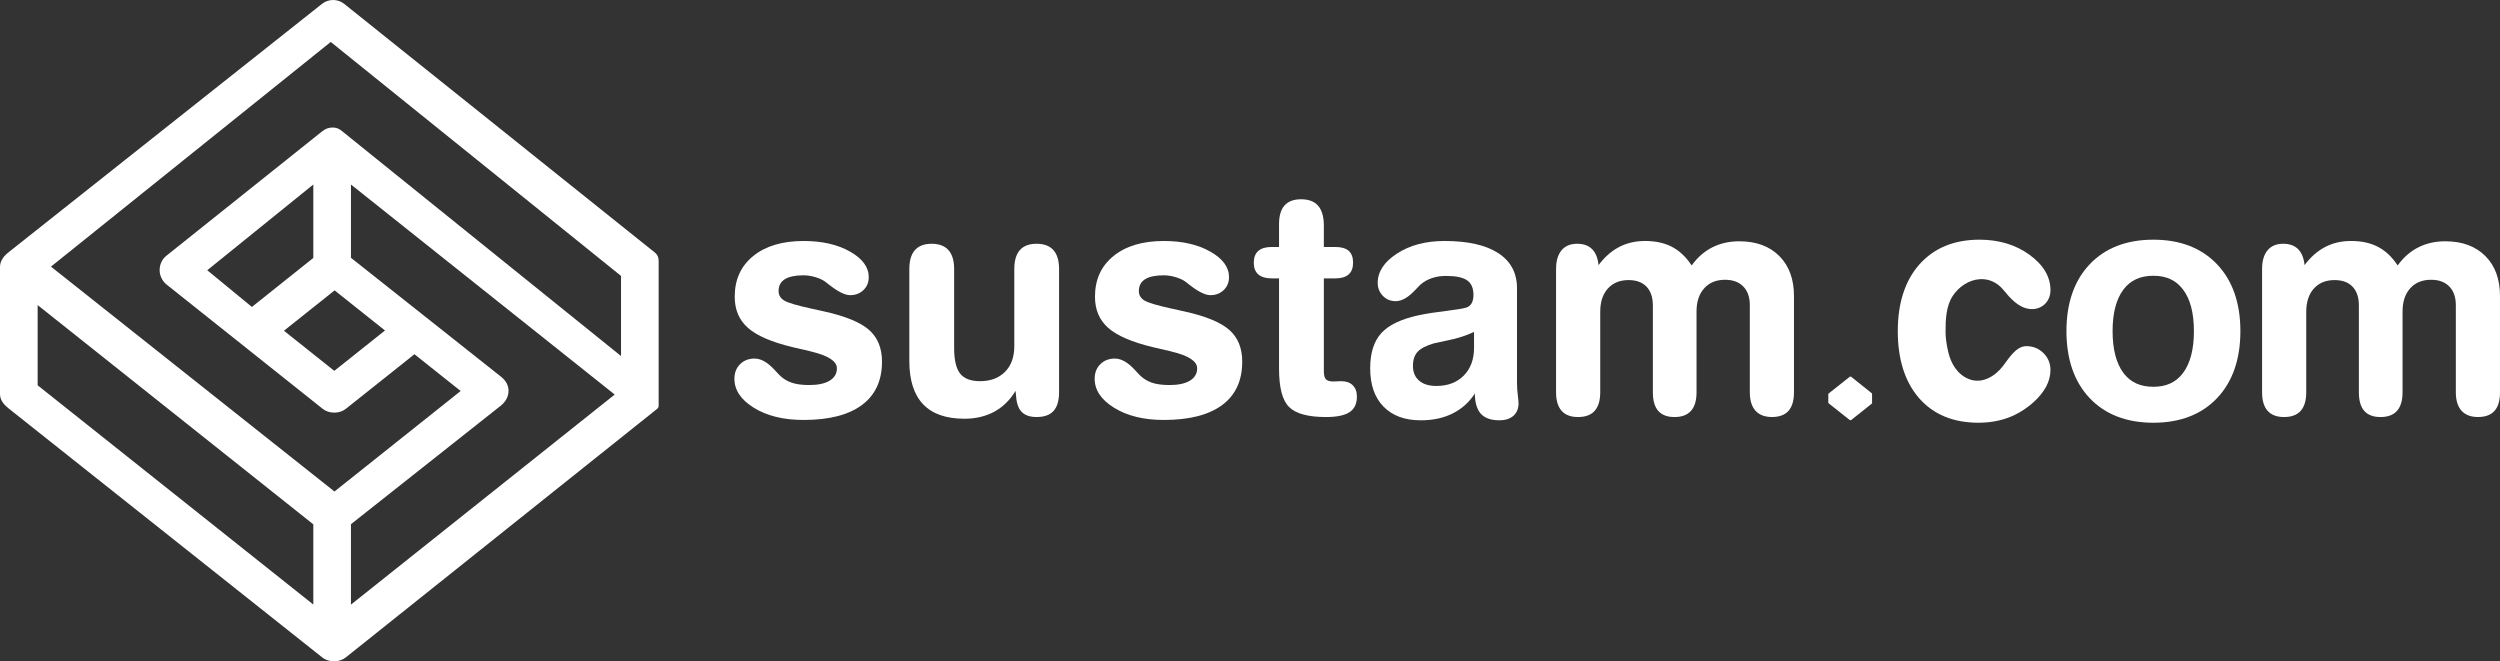 <?xml version="1.0" encoding="utf-8"?>
<!-- Generator: Adobe Illustrator 15.0.0, SVG Export Plug-In . SVG Version: 6.00 Build 0)  -->
<!DOCTYPE svg PUBLIC "-//W3C//DTD SVG 1.1//EN" "http://www.w3.org/Graphics/SVG/1.1/DTD/svg11.dtd">
<svg version="1.1" id="Capa_1" xmlns:x="http://ns.adobe.com/Extensibility/1.0/" xmlns:i="http://ns.adobe.com/AdobeIllustrator/10.0/" xmlns:graph="http://ns.adobe.com/Graphs/1.0/"
	 xmlns="http://www.w3.org/2000/svg" xmlns:xlink="http://www.w3.org/1999/xlink" x="0px" y="0px" width="460px" height="121.693px"
	 viewBox="0 0 460 121.693" enable-background="new 0 0 460 121.693" xml:space="preserve">
<rect x="0" y="0" width="460" height="121.693" fill="#333333" stroke="none"/>
<g id="Layer_3" display="none">
	<rect x="-12.65" y="-1.275" display="inline" fill="#3FA3DB" width="805.766" height="618.499"/>
</g>
<g id="Layer_1">
	<path fill="#FFFFFF" d="M151.669,57.31l-2.55-0.565c-2.511-0.547-4.116-1.027-4.815-1.443c-0.697-0.414-1.045-1.001-1.045-1.757
		c0-0.962,0.38-1.684,1.145-2.166c0.766-0.48,1.914-0.722,3.44-0.722c0.719,0,1.466,0.117,2.237,0.354
		c0.772,0.236,1.376,0.524,1.811,0.863c0.151,0.112,0.368,0.282,0.651,0.509c1.641,1.287,2.933,1.927,3.881,1.927
		c0.98,0,1.797-0.311,2.449-0.935c0.649-0.621,0.975-1.417,0.975-2.379c0-1.83-1.145-3.399-3.438-4.698
		c-2.295-1.306-5.148-1.956-8.567-1.956c-3.888,0-6.97,0.92-9.246,2.762c-2.273,1.842-3.409,4.339-3.409,7.491
		c0,2.397,0.813,4.313,2.448,5.746c1.633,1.438,4.375,2.619,8.226,3.542l3.173,0.736l0.197,0.057
		c3.174,0.756,4.756,1.784,4.756,3.088c0,0.979-0.443,1.741-1.332,2.278c-0.886,0.541-2.142,0.807-3.764,0.807
		c-1.306,0-2.385-0.145-3.241-0.437c-0.86-0.294-1.62-0.77-2.279-1.436c-0.19-0.187-0.463-0.479-0.821-0.878
		c-1.285-1.416-2.521-2.121-3.711-2.121c-1.075,0-1.963,0.345-2.662,1.032c-0.697,0.69-1.048,1.583-1.048,2.681
		c0,2.093,1.202,3.879,3.607,5.36c2.409,1.481,5.442,2.223,9.106,2.223c4.702,0,8.285-0.917,10.746-2.747
		c2.463-1.828,3.697-4.493,3.697-7.986c0-2.49-0.794-4.436-2.379-5.831C158.323,59.312,155.578,58.178,151.669,57.31z"/>
	<path fill="#FFFFFF" d="M190.735,44.852c-1.36,0-2.385,0.386-3.073,1.158c-0.688,0.775-1.03,1.938-1.03,3.484V63.71
		c0,1.979-0.567,3.552-1.702,4.7c-1.133,1.147-2.671,1.727-4.614,1.727c-1.699,0-2.919-0.468-3.654-1.4
		c-0.732-0.935-1.101-2.494-1.101-4.688V49.495c0-1.548-0.353-2.709-1.055-3.484c-0.693-0.772-1.723-1.158-3.084-1.158
		c-1.359,0-2.383,0.386-3.07,1.158c-0.69,0.775-1.034,1.938-1.034,3.484V66.43c0,3.529,0.848,6.184,2.533,7.952
		c1.69,1.777,4.224,2.665,7.604,2.665c2.075,0,3.914-0.436,5.51-1.302c1.593-0.873,2.89-2.145,3.894-3.827l0.109,1.049
		c0.096,1.307,0.448,2.26,1.061,2.861c0.615,0.603,1.517,0.904,2.707,0.904c1.398,0,2.437-0.373,3.115-1.117
		c0.677-0.748,1.018-1.893,1.018-3.443V49.495c0-1.548-0.351-2.709-1.049-3.484C193.121,45.238,192.094,44.852,190.735,44.852z"/>
	<path fill="#FFFFFF" d="M217.959,57.31l-2.55-0.565c-2.511-0.547-4.114-1.027-4.813-1.443c-0.697-0.414-1.047-1.001-1.047-1.757
		c0-0.962,0.383-1.684,1.147-2.166c0.764-0.48,1.91-0.722,3.438-0.722c0.716,0,1.464,0.117,2.235,0.354
		c0.774,0.236,1.377,0.524,1.813,0.863c0.152,0.112,0.368,0.282,0.65,0.509c1.642,1.287,2.936,1.927,3.88,1.927
		c0.98,0,1.799-0.311,2.451-0.935c0.647-0.621,0.977-1.417,0.977-2.379c0-1.83-1.146-3.399-3.439-4.698
		c-2.294-1.306-5.151-1.956-8.565-1.956c-3.889,0-6.971,0.92-9.245,2.762c-2.275,1.842-3.413,4.339-3.413,7.491
		c0,2.397,0.814,4.313,2.447,5.746c1.636,1.438,4.377,2.619,8.228,3.542l3.174,0.736l0.196,0.057
		c3.171,0.756,4.756,1.784,4.756,3.088c0,0.979-0.441,1.741-1.332,2.278c-0.888,0.541-2.142,0.807-3.764,0.807
		c-1.304,0-2.387-0.145-3.246-0.437c-0.857-0.294-1.616-0.77-2.275-1.436c-0.191-0.187-0.463-0.479-0.822-0.878
		c-1.285-1.416-2.521-2.121-3.711-2.121c-1.075,0-1.966,0.345-2.661,1.032c-0.699,0.69-1.049,1.583-1.049,2.681
		c0,2.093,1.203,3.879,3.608,5.36c2.408,1.481,5.444,2.223,9.106,2.223c4.7,0,8.282-0.917,10.745-2.747
		c2.466-1.828,3.692-4.493,3.692-7.986c0-2.49-0.791-4.436-2.375-5.831C224.615,59.312,221.868,58.178,217.959,57.31z"/>
	<path fill="#FFFFFF" d="M246.787,70.139c-0.229,0-0.49,0.013-0.798,0.027c-0.301,0.019-0.508,0.028-0.622,0.028
		c-0.678,0-1.144-0.137-1.396-0.397c-0.257-0.266-0.384-0.771-0.384-1.527V51.223h2.096c1.094,0,1.916-0.24,2.461-0.724
		c0.549-0.479,0.823-1.203,0.823-2.167c0-0.979-0.27-1.707-0.806-2.18c-0.539-0.473-1.365-0.708-2.479-0.708h-2.096v-4.162
		c-0.041-1.55-0.402-2.706-1.094-3.469c-0.687-0.767-1.724-1.147-3.101-1.147c-1.358,0-2.373,0.384-3.045,1.147
		c-0.672,0.763-1.003,1.91-1.003,3.438v4.192h-1.331c-1.095,0-1.924,0.237-2.479,0.723c-0.558,0.481-0.839,1.202-0.839,2.165
		c0,0.964,0.281,1.687,0.839,2.167c0.557,0.48,1.386,0.724,2.479,0.724h1.331v16.652c0,3.476,0.621,5.816,1.867,7.035
		s3.501,1.826,6.768,1.826c1.981,0,3.425-0.299,4.332-0.895c0.905-0.592,1.36-1.552,1.36-2.873c0-0.885-0.256-1.576-0.766-2.079
		C248.4,70.39,247.693,70.139,246.787,70.139z"/>
	<path fill="#FFFFFF" d="M279.127,70.536V53.037c0-2.814-1.148-4.966-3.441-6.459c-2.295-1.49-5.588-2.236-9.897-2.236
		c-3.455,0-6.367,0.771-8.738,2.309c-2.365,1.537-3.553,3.337-3.553,5.395c0,0.942,0.315,1.741,0.948,2.391
		c0.634,0.653,1.418,0.978,2.367,0.978c1.129,0,2.349-0.707,3.65-2.123c0.414-0.452,0.727-0.774,0.934-0.964
		c0.605-0.508,1.299-0.896,2.084-1.162c0.779-0.264,1.646-0.396,2.59-0.396c1.812,0,3.107,0.271,3.882,0.812
		c0.772,0.537,1.164,1.431,1.164,2.676c0,0.604-0.104,1.104-0.314,1.5c-0.209,0.396-0.527,0.67-0.963,0.823
		c-0.584,0.187-1.854,0.396-3.805,0.636c-1.957,0.234-3.564,0.486-4.828,0.751c-3.308,0.697-5.646,1.797-7.023,3.3
		c-1.381,1.501-2.07,3.67-2.07,6.499c0,3.021,0.816,5.371,2.451,7.044c1.633,1.684,3.922,2.525,6.867,2.525
		c2.229,0,4.18-0.421,5.861-1.263c1.684-0.84,3.039-2.063,4.078-3.665c0.021,1.697,0.391,2.938,1.116,3.735
		c0.729,0.791,1.855,1.189,3.388,1.189c1.11,0,1.979-0.278,2.604-0.836c0.623-0.558,0.935-1.327,0.935-2.31
		c0-0.188-0.046-0.689-0.142-1.501C279.172,71.876,279.127,71.159,279.127,70.536z M271.225,63.995c0,2.132-0.635,3.837-1.896,5.114
		c-1.267,1.269-2.943,1.907-5.039,1.907c-1.361,0-2.418-0.322-3.177-0.978c-0.754-0.648-1.131-1.558-1.131-2.731
		c0-1.095,0.287-1.953,0.863-2.58c0.574-0.62,1.582-1.141,3.014-1.556c0.058-0.019,0.961-0.21,2.705-0.58
		c1.748-0.366,3.302-0.872,4.658-1.518L271.225,63.995L271.225,63.995z"/>
	<path fill="#FFFFFF" d="M320.018,44.397c-1.832,0-3.484,0.373-4.961,1.119c-1.469,0.747-2.732,1.854-3.793,3.329
		c-1.019-1.55-2.219-2.687-3.596-3.413c-1.382-0.727-3.039-1.091-4.982-1.091c-1.773,0-3.371,0.372-4.787,1.117
		s-2.674,1.856-3.766,3.327c-0.136-1.302-0.525-2.284-1.188-2.945c-0.662-0.659-1.578-0.988-2.746-0.988
		c-1.248,0-2.205,0.398-2.877,1.203c-0.67,0.805-1.006,1.948-1.006,3.439v22.678c0,1.518,0.338,2.651,1.019,3.417
		c0.684,0.767,1.688,1.145,3.03,1.145c1.357,0,2.381-0.382,3.058-1.145c0.68-0.766,1.02-1.899,1.02-3.417V57.366
		c0-1.813,0.467-3.235,1.402-4.275c0.936-1.038,2.203-1.557,3.807-1.557c1.435,0,2.539,0.405,3.314,1.219
		c0.772,0.81,1.16,1.963,1.16,3.453v15.967c0,1.531,0.327,2.674,0.989,3.428c0.66,0.755,1.662,1.134,3.002,1.134
		c1.341,0,2.353-0.382,3.029-1.145c0.68-0.766,1.016-1.899,1.016-3.418V57.31c0-1.812,0.476-3.238,1.423-4.274
		c0.938-1.04,2.217-1.558,3.819-1.558c1.435,0,2.551,0.409,3.354,1.231c0.807,0.819,1.209,1.967,1.209,3.438v16.022
		c0,1.495,0.348,2.628,1.045,3.403c0.699,0.772,1.709,1.158,3.029,1.158c1.356,0,2.377-0.38,3.045-1.134
		c0.67-0.756,1.006-1.896,1.006-3.429V54.478c0-3.113-0.902-5.571-2.705-7.376C325.584,45.299,323.131,44.397,320.018,44.397z"/>
	<path fill="#FFFFFF" d="M364.243,51.372c1.572-0.109,3.166,0.481,4.4,1.992c1.238,1.514,2.729,3.237,4.797,3.484
		c2.127,0.255,3.848-1.273,3.848-3.464c0-2.475-1.323-4.682-3.928-6.553c-2.521-1.813-5.594-2.73-9.131-2.73
		c-4.65,0-8.367,1.525-11.043,4.534c-2.65,2.979-3.994,7.115-3.994,12.291c0,5.193,1.316,9.334,3.906,12.319
		c2.627,3.011,6.297,4.537,10.912,4.537c1.961,0,3.793-0.306,5.434-0.903c1.652-0.604,3.219-1.546,4.644-2.803
		c1.032-0.915,1.825-1.883,2.37-2.873c0.55-1.021,0.828-2.069,0.828-3.128c0-1.215-0.436-2.265-1.299-3.112
		c-0.854-0.844-1.912-1.271-3.143-1.271c-1.91,0-3.263,2.313-4.283,3.641c-1.478,1.927-3.902,3.391-6.32,2.403
		c-2.098-0.855-3.295-2.88-3.772-5.006c-0.263-1.16-0.492-2.478-0.488-3.669c0.006-2.226,0.072-4.757,1.361-6.67
		C360.531,52.631,362.372,51.505,364.243,51.372z"/>
	<path fill="#FFFFFF" d="M396.225,44.102c-4.93,0-8.875,1.521-11.723,4.53c-2.841,2.987-4.275,7.126-4.275,12.295
		c0,5.189,1.436,9.334,4.275,12.328c2.852,3.01,6.793,4.528,11.723,4.528c4.92,0,8.854-1.52,11.709-4.524
		c2.852-2.998,4.297-7.143,4.297-12.332c0-5.169-1.443-9.308-4.295-12.299C405.079,45.623,401.145,44.102,396.225,44.102z
		 M401.665,68.645c-1.278,1.7-3.057,2.522-5.44,2.522c-2.418,0-4.213-0.822-5.496-2.522c-1.334-1.765-2.012-4.363-2.012-7.722
		c0-3.34,0.678-5.916,2.012-7.668c1.283-1.689,3.078-2.514,5.496-2.514c2.385,0,4.162,0.823,5.44,2.518
		c1.339,1.749,2.015,4.325,2.015,7.664C403.682,64.281,403.004,66.882,401.665,68.645z"/>
	<path fill="#FFFFFF" d="M340.604,69.32c-0.07-0.059-0.174-0.059-0.246,0l-3.846,3.047c-0.047,0.04-0.103,0.089-0.103,0.156v1.561
		c0,0.071,0.063,0.125,0.104,0.155l3.842,3.05c0.039,0.03,0.096,0.043,0.129,0.043c0.053,0,0.098-0.017,0.131-0.043l3.824-3.046
		c0.008-0.008,0.019-0.015,0.021-0.02v-0.195v-1.509v-0.057c0-0.035-0.013-0.067-0.048-0.097L340.604,69.32z"/>
	<path fill="#FFFFFF" d="M449.922,44.397c-1.832,0-3.484,0.373-4.959,1.119c-1.472,0.747-2.734,1.854-3.791,3.329
		c-1.021-1.55-2.222-2.687-3.599-3.413c-1.379-0.727-3.039-1.091-4.981-1.091c-1.775,0-3.373,0.372-4.787,1.117
		c-1.416,0.745-2.674,1.856-3.767,3.327c-0.133-1.302-0.526-2.284-1.188-2.945c-0.66-0.659-1.578-0.988-2.746-0.988
		c-1.248,0-2.205,0.398-2.875,1.203s-1.006,1.948-1.006,3.439v22.678c0,1.518,0.338,2.651,1.016,3.417
		c0.687,0.767,1.691,1.145,3.031,1.145c1.359,0,2.383-0.382,3.061-1.145c0.677-0.766,1.017-1.899,1.017-3.417V57.366
		c0-1.813,0.471-3.235,1.404-4.275c0.936-1.038,2.2-1.557,3.807-1.557c1.434,0,2.539,0.405,3.313,1.219
		c0.771,0.81,1.162,1.963,1.162,3.453v15.967c0,1.531,0.326,2.674,0.988,3.428c0.66,0.755,1.66,1.134,3.004,1.134
		c1.338,0,2.348-0.382,3.027-1.145c0.682-0.766,1.018-1.899,1.018-3.418V57.31c0-1.812,0.474-3.238,1.42-4.274
		c0.941-1.04,2.22-1.558,3.822-1.558c1.434,0,2.551,0.409,3.354,1.231c0.803,0.819,1.206,1.967,1.206,3.438v16.022
		c0,1.495,0.349,2.628,1.046,3.403c0.698,0.772,1.709,1.158,3.03,1.158c1.357,0,2.373-0.38,3.045-1.134
		c0.673-0.756,1.007-1.896,1.007-3.429V54.478c0-3.113-0.902-5.571-2.705-7.376S453.034,44.397,449.922,44.397z"/>
	<path fill="#FFFFFF" d="M120.502,46.475L63.332,0.713c-1.194-0.95-2.889-0.95-4.082-0.003L1.56,46.429
		C0.509,47.268,0,48.154,0,49.134v23.397c0,1.201,0.871,2.05,1.63,2.656l57.645,45.767c0.863,0.686,1.905,0.738,2.204,0.738
		c0.783,0,1.571-0.271,2.162-0.74l57.262-45.715c0.192-0.149,0.288-0.354,0.288-0.601V48.189
		C121.192,47.753,121.192,47.025,120.502,46.475z M57.65,96.478v14.759L6.926,70.894v-14.76L57.65,96.478z M61.512,68.236
		l-9.266-7.38l9.321-7.426l9.27,7.38L61.512,68.236z M57.65,33.949v13.514l-11.302,9.013l-8.213-6.753L57.65,33.949z M59.231,24.203
		L30.611,47.06c-0.789,0.626-1.239,1.597-1.239,2.659c0,1.016,0.486,2.008,1.305,2.658l28.712,22.857
		c1.163,0.924,3.072,0.924,4.236-0.002L76.26,65.179l8.501,6.766L61.542,90.439L9.378,49.059l51.479-41.34l53.412,43.049v14.745
		L62.963,24.15c-0.401-0.32-0.856-0.684-1.777-0.684C60.466,23.465,59.882,23.685,59.231,24.203z M64.574,96.455l27.623-21.852
		c0.322-0.259,1.375-1.213,1.375-2.658c0-1.039-0.453-1.887-1.428-2.663L64.575,47.435V33.95l48.532,38.648l-48.532,38.649
		L64.574,96.455L64.574,96.455z"/>
</g>
<g id="Layer_2" display="none">
</g>
<rect id="_x3C_Sector_x3E_" x="149.35" y="230.226" display="none" fill="none" width="501" height="143"/>
</svg>
